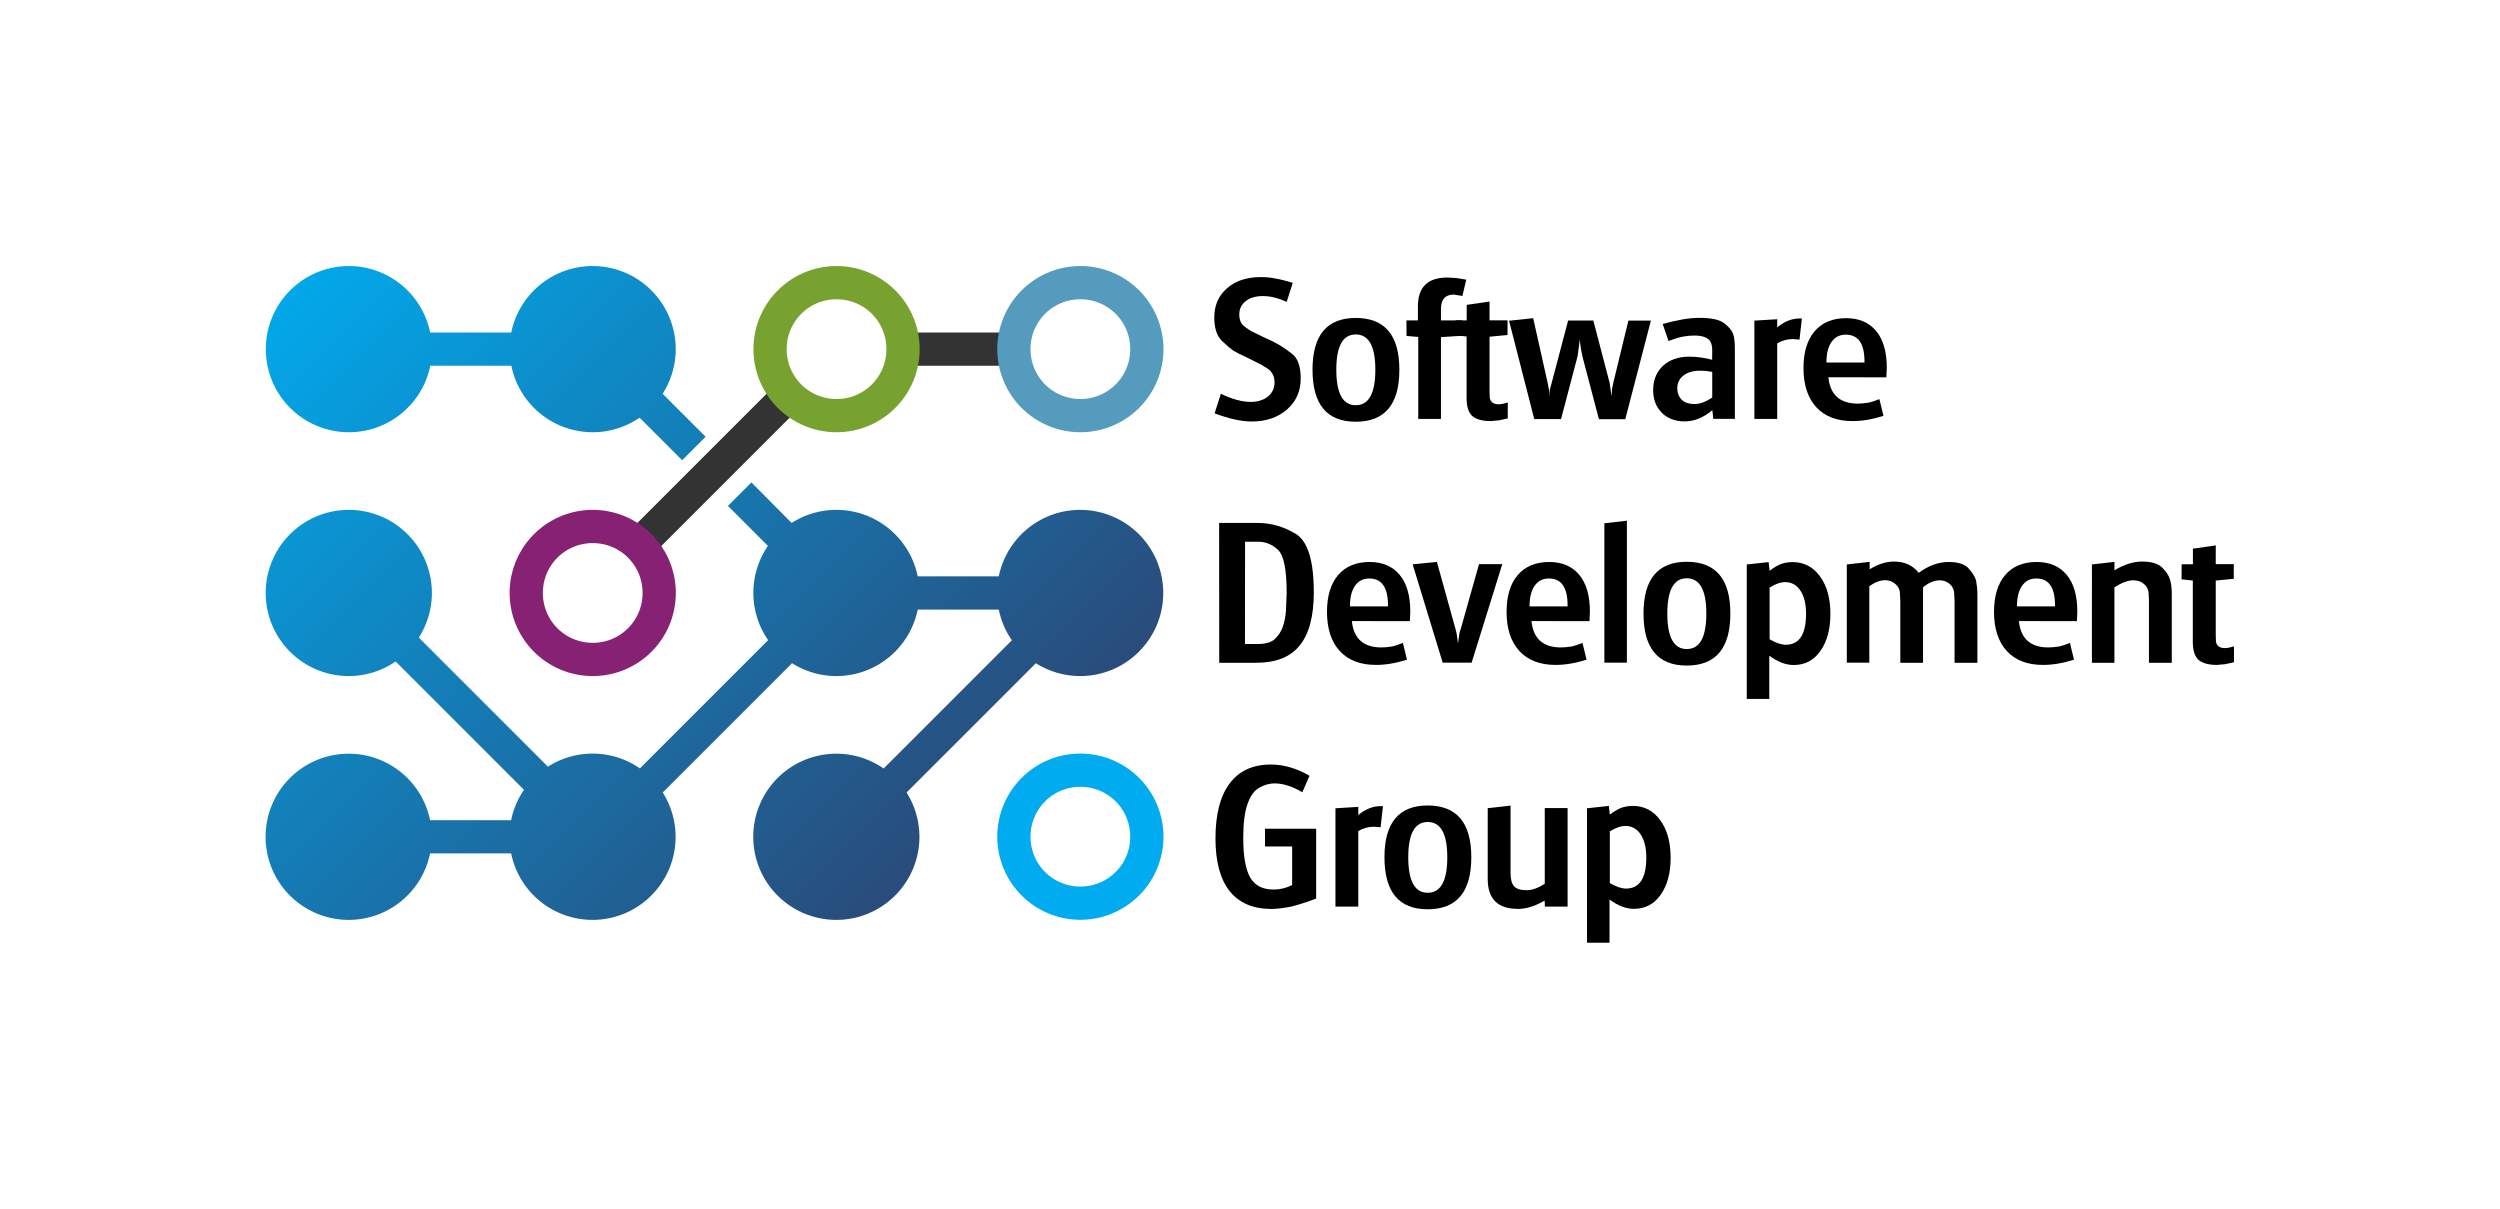 <?xml version="1.0" encoding="UTF-8" standalone="no"?>
<!-- Created with Inkscape (http://www.inkscape.org/) -->

<svg
	height="42.608"
	id="svg4648"
	version="1.1"
	viewBox="0 0 23.316 11.273"
	width="88.122"
	xmlns="http://www.w3.org/2000/svg"
	xmlns:cc="http://creativecommons.org/ns#"
	xmlns:dc="http://purl.org/dc/elements/1.1/"
	xmlns:inkscape="http://www.inkscape.org/namespaces/inkscape"
	xmlns:rdf="http://www.w3.org/1999/02/22-rdf-syntax-ns#"
	xmlns:sodipodi="http://sodipodi.sourceforge.net/DTD/sodipodi-0.dtd"
	xmlns:xlink="http://www.w3.org/1999/xlink"
	inkscape:version="0.92.1 r15371"
	sodipodi:docname="ics.svg">
  <defs
     id="defs4642">
    <linearGradient
       gradientTransform="matrix(0.103,0,0,0.103,101.191,140.856)"
       gradientUnits="userSpaceOnUse"
       id="linearGradient4306"
       x1="2.2898221e-006"
       x2="60"
       y1="200"
       y2="260"
       inkscape:collect="always"
       xlink:href="#linearGradient4347" />
    <linearGradient
       id="linearGradient4347"
       inkscape:collect="always">
      <stop
         style="stop-color:#00acef;stop-opacity:1"
         id="stop4349"
         offset="0" />
      <stop
         style="stop-color:#2b4775;stop-opacity:1"
         id="stop4351"
         offset="1" />
    </linearGradient>
  </defs>
  <sodipodi:namedview
     bordercolor="#666666"
     borderopacity="1.0"
     fit-margin-bottom="0"
     fit-margin-left="0"
     fit-margin-right="0"
     fit-margin-top="0"
     id="base"
     pagecolor="#ffffff"
     showgrid="false"
     units="px"
     inkscape:current-layer="layer1"
     inkscape:cx="5.772449"
     inkscape:cy="32.121971"
     inkscape:document-units="mm"
     inkscape:pageopacity="0.0"
     inkscape:pageshadow="2"
     inkscape:window-height="1017"
     inkscape:window-maximized="1"
     inkscape:window-width="1920"
     inkscape:window-x="-8"
     inkscape:window-y="-8"
     inkscape:zoom="5.6" />
  <g
     id="layer1"
     transform="translate(-98.712,-159.046)"
     inkscape:groupmode="layer"
     inkscape:label="Layer 1">
    <path
       style="opacity:1;fill:url(#linearGradient4306);fill-opacity:1;stroke:none;stroke-width:0.052;stroke-linecap:square;stroke-linejoin:round;stroke-miterlimit:4;stroke-dasharray:none;stroke-dashoffset:0;stroke-opacity:1"
       d="m 101.966,161.527 a 0.775,0.775 0 0 0 -0.775,0.775 0.775,0.775 0 0 0 0.775,0.775 0.775,0.775 0 0 0 0.759,-0.62 h 0.756 a 0.775,0.775 0 0 0 0.759,0.62 0.775,0.775 0 0 0 0.437,-0.136 l 0.397,0.397 0.219,-0.219 -0.401,-0.401 a 0.775,0.775 0 0 0 0.122,-0.416 0.775,0.775 0 0 0 -0.775,-0.775 0.775,0.775 0 0 0 -0.759,0.62 h -0.756 a 0.775,0.775 0 0 0 -0.759,-0.62 z m 3.754,2.018 -0.219,0.219 0.373,0.373 a 0.775,0.775 0 0 0 -0.136,0.438 0.775,0.775 0 0 0 0.138,0.441 l -1.196,1.196 a 0.775,0.775 0 0 0 -0.441,-0.138 0.775,0.775 0 0 0 -0.417,0.122 l -1.204,-1.204 a 0.775,0.775 0 0 0 0.122,-0.416 0.775,0.775 0 0 0 -0.775,-0.775 0.775,0.775 0 0 0 -0.775,0.775 0.775,0.775 0 0 0 0.775,0.775 0.775,0.775 0 0 0 0.437,-0.136 l 1.197,1.197 a 0.775,0.775 0 0 0 -0.12,0.283 h -0.756 a 0.775,0.775 0 0 0 -0.759,-0.62 0.775,0.775 0 0 0 -0.775,0.775 0.775,0.775 0 0 0 0.775,0.775 0.775,0.775 0 0 0 0.759,-0.62 h 0.756 a 0.775,0.775 0 0 0 0.759,0.62 0.775,0.775 0 0 0 0.775,-0.775 0.775,0.775 0 0 0 -0.12,-0.413 l 1.206,-1.206 a 0.775,0.775 0 0 0 0.413,0.12 0.775,0.775 0 0 0 0.759,-0.62 h 0.756 a 0.775,0.775 0 0 0 0.122,0.286 l -1.196,1.196 a 0.775,0.775 0 0 0 -0.441,-0.138 0.775,0.775 0 0 0 -0.775,0.775 0.775,0.775 0 0 0 0.775,0.775 0.775,0.775 0 0 0 0.775,-0.775 0.775,0.775 0 0 0 -0.12,-0.413 l 1.206,-1.206 a 0.775,0.775 0 0 0 0.413,0.12 0.775,0.775 0 0 0 0.775,-0.775 0.775,0.775 0 0 0 -0.775,-0.775 0.775,0.775 0 0 0 -0.759,0.62 h -0.756 a 0.775,0.775 0 0 0 -0.759,-0.62 0.775,0.775 0 0 0 -0.417,0.122 z"
       id="path4278"
       inkscape:connector-curvature="0" />
    <path
       style="font-style:normal;font-variant:normal;font-weight:100;font-stretch:normal;font-size:17.5px;line-height:125%;font-family:Glasgow-Medium;-inkscape-font-specification:'Glasgow-Medium Thin';letter-spacing:0px;word-spacing:0px;fill:#000000;fill-opacity:1;stroke:none;stroke-width:0.103px;stroke-linecap:butt;stroke-linejoin:miter;stroke-opacity:1"
       d="m 110.712,161.861 q -0.119,-0.054 -0.221,-0.054 -0.101,0 -0.161,0.047 -0.06,0.047 -0.06,0.125 0,0.065 0.034,0.1 0.029,0.025 0.072,0.052 l 0.118,0.058 q 0.078,0.034 0.13,0.063 0.054,0.029 0.136,0.092 0.083,0.061 0.083,0.232 0,0.177 -0.128,0.289 -0.128,0.112 -0.331,0.112 -0.139,0 -0.344,-0.076 l 0.058,-0.183 q 0.157,0.076 0.279,0.076 0.096,0 0.159,-0.049 0.063,-0.051 0.063,-0.132 0,-0.074 -0.052,-0.121 l -0.072,-0.045 -0.13,-0.065 q -0.094,-0.043 -0.132,-0.067 -0.036,-0.025 -0.107,-0.092 -0.069,-0.069 -0.069,-0.217 0,-0.168 0.118,-0.271 0.118,-0.105 0.315,-0.105 0.074,0 0.136,0.013 0.042,0.007 0.074,0.016 0.033,0.007 0.089,0.025 z"
       id="path4309"
       inkscape:connector-curvature="0" />
    <path
       style="font-style:normal;font-variant:normal;font-weight:100;font-stretch:normal;font-size:17.5px;line-height:125%;font-family:Glasgow-Medium;-inkscape-font-specification:'Glasgow-Medium Thin';letter-spacing:0px;word-spacing:0px;fill:#000000;fill-opacity:1;stroke:none;stroke-width:0.103px;stroke-linecap:butt;stroke-linejoin:miter;stroke-opacity:1"
       d="m 111.356,162.011 q 0.407,0 0.407,0.483 0,0.485 -0.407,0.485 -0.403,0 -0.403,-0.485 0,-0.483 0.403,-0.483 z m -0.181,0.483 q 0,0.331 0.181,0.331 0.183,0 0.183,-0.331 0,-0.329 -0.183,-0.329 -0.181,0 -0.181,0.329 z"
       id="path4311"
       inkscape:connector-curvature="0" />
    <path
       style="font-style:normal;font-variant:normal;font-weight:100;font-stretch:normal;font-size:17.5px;line-height:125%;font-family:Glasgow-Medium;-inkscape-font-specification:'Glasgow-Medium Thin';letter-spacing:0px;word-spacing:0px;fill:#000000;fill-opacity:1;stroke:none;stroke-width:0.103px;stroke-linecap:butt;stroke-linejoin:miter;stroke-opacity:1"
       d="m 111.829,162.034 h 0.107 v -0.132 q 0,-0.268 0.275,-0.268 l 0.087,0.005 0.089,0.015 -0.036,0.152 -0.081,-0.013 q -0.119,0 -0.119,0.136 v 0.105 h 0.199 v 0.143 l -0.199,0.013 v 0.763 h -0.212 v -0.765 l -0.109,-0.009 z"
       id="path4314"
       inkscape:connector-curvature="0" />
    <path
       style="font-style:normal;font-variant:normal;font-weight:100;font-stretch:normal;font-size:17.5px;line-height:125%;font-family:Glasgow-Medium;-inkscape-font-specification:'Glasgow-Medium Thin';letter-spacing:0px;word-spacing:0px;fill:#000000;fill-opacity:1;stroke:none;stroke-width:0.103px;stroke-linecap:butt;stroke-linejoin:miter;stroke-opacity:1"
       d="m 112.286,162.034 h 0.105 v -0.145 l 0.213,-0.031 v 0.175 h 0.168 v 0.137 l -0.168,0.016 v 0.51 l 0.002,0.06 q 0.011,0.06 0.083,0.06 0.033,0 0.085,-0.016 v 0.148 l -0.081,0.018 -0.078,0.007 q -0.119,0 -0.174,-0.049 -0.051,-0.051 -0.051,-0.163 v -0.577 l -0.105,-0.011 z"
       id="path4316"
       inkscape:connector-curvature="0" />
    <path
       style="font-style:normal;font-variant:normal;font-weight:100;font-stretch:normal;font-size:17.5px;line-height:125%;font-family:Glasgow-Medium;-inkscape-font-specification:'Glasgow-Medium Thin';letter-spacing:0px;word-spacing:0px;fill:#000000;fill-opacity:1;stroke:none;stroke-width:0.103px;stroke-linecap:butt;stroke-linejoin:miter;stroke-opacity:1"
       d="m 113.011,162.013 0.136,0.608 0.011,0.058 0.005,0.065 q 0,-0.051 0.004,-0.067 l 0.016,-0.058 0.154,-0.584 h 0.235 l 0.152,0.581 0.018,0.125 0.005,-0.07 0.011,-0.054 0.141,-0.581 h 0.21 l -0.239,0.919 h -0.246 l -0.152,-0.579 -0.016,-0.078 -0.011,-0.085 -0.004,0.038 -0.005,0.036 -0.011,0.081 -0.154,0.586 h -0.25 l -0.235,-0.917 z"
       id="path4318"
       inkscape:connector-curvature="0" />
    <path
       style="font-style:normal;font-variant:normal;font-weight:100;font-stretch:normal;font-size:17.5px;line-height:125%;font-family:Glasgow-Medium;-inkscape-font-specification:'Glasgow-Medium Thin';letter-spacing:0px;word-spacing:0px;fill:#000000;fill-opacity:1;stroke:none;stroke-width:0.103px;stroke-linecap:butt;stroke-linejoin:miter;stroke-opacity:1"
       d="m 114.681,162.322 q 0,-0.042 -0.005,-0.058 -0.016,-0.089 -0.163,-0.089 -0.054,0 -0.11,0.011 -0.054,0.011 -0.13,0.04 l -0.054,-0.159 q 0.1,-0.027 0.184,-0.042 0.087,-0.015 0.157,-0.015 0.17,0 0.235,0.052 0.065,0.052 0.081,0.098 0.016,0.045 0.016,0.139 v 0.653 h -0.201 l -0.009,-0.081 q -0.125,0.105 -0.257,0.105 -0.134,0 -0.215,-0.081 -0.08,-0.081 -0.08,-0.212 0,-0.139 0.092,-0.226 0.045,-0.042 0.107,-0.063 0.061,-0.022 0.139,-0.022 0.101,0 0.212,0.029 z m 0,0.192 -0.06,-0.009 -0.054,-0.002 q -0.096,0 -0.154,0.045 -0.058,0.043 -0.058,0.121 0,0.063 0.043,0.107 0.043,0.038 0.118,0.038 0.074,0 0.165,-0.06 z"
       id="path4320"
       inkscape:connector-curvature="0" />
    <path
       style="font-style:normal;font-variant:normal;font-weight:100;font-stretch:normal;font-size:17.5px;line-height:125%;font-family:Glasgow-Medium;-inkscape-font-specification:'Glasgow-Medium Thin';letter-spacing:0px;word-spacing:0px;fill:#000000;fill-opacity:1;stroke:none;stroke-width:0.103px;stroke-linecap:butt;stroke-linejoin:miter;stroke-opacity:1"
       d="m 115.074,162.036 0.213,-0.013 v 0.076 q 0.1,-0.083 0.208,-0.083 h 0.022 l -0.022,0.197 -0.063,-0.005 q -0.076,0 -0.145,0.04 v 0.705 h -0.213 z"
       id="path4322"
       inkscape:connector-curvature="0" />
    <path
       style="font-style:normal;font-variant:normal;font-weight:100;font-stretch:normal;font-size:17.5px;line-height:125%;font-family:Glasgow-Medium;-inkscape-font-specification:'Glasgow-Medium Thin';letter-spacing:0px;word-spacing:0px;fill:#000000;fill-opacity:1;stroke:none;stroke-width:0.103px;stroke-linecap:butt;stroke-linejoin:miter;stroke-opacity:1"
       d="m 115.764,162.564 q 0.025,0.246 0.275,0.246 0.022,0 0.043,-0.002 0.024,-0.002 0.058,-0.007 0.034,-0.007 0.1,-0.033 l 0.038,0.156 q -0.152,0.049 -0.289,0.049 -0.219,0 -0.338,-0.13 -0.119,-0.13 -0.119,-0.365 0,-0.219 0.103,-0.342 0.105,-0.123 0.295,-0.123 0.179,0 0.279,0.119 0.1,0.119 0.1,0.344 l -0.004,0.089 z m -0.018,-0.137 h 0.355 v -0.009 q 0,-0.251 -0.174,-0.251 -0.087,0 -0.134,0.069 -0.047,0.067 -0.047,0.192 z"
       id="path4326"
       inkscape:connector-curvature="0" />
    <path
       style="font-style:normal;font-variant:normal;font-weight:100;font-stretch:normal;font-size:17.5px;line-height:125%;font-family:Glasgow-Medium;-inkscape-font-specification:'Glasgow-Medium Thin';letter-spacing:0px;word-spacing:0px;fill:#000000;fill-opacity:1;stroke:none;stroke-width:0.103px;stroke-linecap:butt;stroke-linejoin:miter;stroke-opacity:1"
       d="m 110.082,163.923 h 0.362 q 0.183,0 0.351,0.101 0.17,0.1 0.17,0.546 0,0.335 -0.132,0.496 -0.13,0.161 -0.403,0.161 h -0.347 z m 0.241,1.129 h 0.118 q 0.114,0 0.163,-0.049 0.051,-0.051 0.07,-0.107 0.022,-0.058 0.031,-0.146 l 0.007,-0.174 q 0,-0.327 -0.081,-0.402 -0.08,-0.076 -0.186,-0.076 h -0.121 z"
       id="path4329"
       inkscape:connector-curvature="0" />
    <path
       style="font-style:normal;font-variant:normal;font-weight:100;font-stretch:normal;font-size:17.5px;line-height:125%;font-family:Glasgow-Medium;-inkscape-font-specification:'Glasgow-Medium Thin';letter-spacing:0px;word-spacing:0px;fill:#000000;fill-opacity:1;stroke:none;stroke-width:0.103px;stroke-linecap:butt;stroke-linejoin:miter;stroke-opacity:1"
       d="m 111.32,164.838 q 0.025,0.246 0.275,0.246 0.022,0 0.043,-0.002 0.024,-0.002 0.058,-0.007 0.034,-0.007 0.1,-0.033 l 0.038,0.156 q -0.152,0.049 -0.289,0.049 -0.219,0 -0.338,-0.13 -0.119,-0.13 -0.119,-0.365 0,-0.219 0.103,-0.342 0.105,-0.123 0.295,-0.123 0.179,0 0.279,0.119 0.1,0.119 0.1,0.344 l -0.004,0.089 z m -0.018,-0.137 h 0.355 v -0.009 q 0,-0.251 -0.174,-0.251 -0.087,0 -0.134,0.069 -0.047,0.067 -0.047,0.192 z"
       id="path4331"
       inkscape:connector-curvature="0" />
    <path
       style="font-style:normal;font-variant:normal;font-weight:100;font-stretch:normal;font-size:17.5px;line-height:125%;font-family:Glasgow-Medium;-inkscape-font-specification:'Glasgow-Medium Thin';letter-spacing:0px;word-spacing:0px;fill:#000000;fill-opacity:1;stroke:none;stroke-width:0.103px;stroke-linecap:butt;stroke-linejoin:miter;stroke-opacity:1"
       d="m 112.113,164.286 0.175,0.631 q 0.011,0.034 0.022,0.13 l 0.009,-0.067 q 0.005,-0.042 0.015,-0.063 l 0.172,-0.61 h 0.217 l -0.286,0.919 h -0.27 l -0.28,-0.917 z"
       id="path4333"
       inkscape:connector-curvature="0" />
    <path
       style="font-style:normal;font-variant:normal;font-weight:100;font-stretch:normal;font-size:17.5px;line-height:125%;font-family:Glasgow-Medium;-inkscape-font-specification:'Glasgow-Medium Thin';letter-spacing:0px;word-spacing:0px;fill:#000000;fill-opacity:1;stroke:none;stroke-width:0.103px;stroke-linecap:butt;stroke-linejoin:miter;stroke-opacity:1"
       d="m 112.995,164.838 q 0.025,0.246 0.275,0.246 0.022,0 0.043,-0.002 0.024,-0.002 0.058,-0.007 0.034,-0.007 0.1,-0.033 l 0.038,0.156 q -0.152,0.049 -0.289,0.049 -0.219,0 -0.338,-0.13 -0.119,-0.13 -0.119,-0.365 0,-0.219 0.103,-0.342 0.105,-0.123 0.295,-0.123 0.179,0 0.279,0.119 0.1,0.119 0.1,0.344 l -0.004,0.089 z m -0.018,-0.137 h 0.355 v -0.009 q 0,-0.251 -0.174,-0.251 -0.087,0 -0.134,0.069 -0.047,0.067 -0.047,0.192 z"
       id="path4335"
       inkscape:connector-curvature="0" />
    <path
       style="font-style:normal;font-variant:normal;font-weight:100;font-stretch:normal;font-size:17.5px;line-height:125%;font-family:Glasgow-Medium;-inkscape-font-specification:'Glasgow-Medium Thin';letter-spacing:0px;word-spacing:0px;fill:#000000;fill-opacity:1;stroke:none;stroke-width:0.103px;stroke-linecap:butt;stroke-linejoin:miter;stroke-opacity:1"
       d="m 113.675,163.926 0.21,-0.024 v 1.324 h -0.21 z"
       id="path4337"
       inkscape:connector-curvature="0" />
    <path
       style="font-style:normal;font-variant:normal;font-weight:100;font-stretch:normal;font-size:17.5px;line-height:125%;font-family:Glasgow-Medium;-inkscape-font-specification:'Glasgow-Medium Thin';letter-spacing:0px;word-spacing:0px;fill:#000000;fill-opacity:1;stroke:none;stroke-width:0.103px;stroke-linecap:butt;stroke-linejoin:miter;stroke-opacity:1"
       d="m 114.443,164.285 q 0.407,0 0.407,0.483 0,0.485 -0.407,0.485 -0.403,0 -0.403,-0.485 0,-0.483 0.403,-0.483 z m -0.181,0.483 q 0,0.331 0.181,0.331 0.183,0 0.183,-0.331 0,-0.329 -0.183,-0.329 -0.181,0 -0.181,0.329 z"
       id="path4339"
       inkscape:connector-curvature="0" />
    <path
       style="font-style:normal;font-variant:normal;font-weight:100;font-stretch:normal;font-size:17.5px;line-height:125%;font-family:Glasgow-Medium;-inkscape-font-specification:'Glasgow-Medium Thin';letter-spacing:0px;word-spacing:0px;fill:#000000;fill-opacity:1;stroke:none;stroke-width:0.103px;stroke-linecap:butt;stroke-linejoin:miter;stroke-opacity:1"
       d="m 115.003,164.31 0.204,-0.022 0.009,0.081 q 0.052,-0.04 0.105,-0.063 0.054,-0.018 0.109,-0.018 0.159,0 0.255,0.132 0.098,0.132 0.098,0.353 0,0.213 -0.094,0.345 -0.092,0.13 -0.248,0.13 -0.11,0 -0.228,-0.087 v 0.403 h -0.21 z m 0.213,0.698 q 0.043,0.024 0.081,0.038 0.042,0.013 0.069,0.013 0.19,0 0.19,-0.289 0,-0.136 -0.052,-0.215 -0.052,-0.08 -0.143,-0.08 -0.065,0 -0.145,0.051 z"
       id="path4341"
       inkscape:connector-curvature="0" />
    <path
       style="font-style:normal;font-variant:normal;font-weight:100;font-stretch:normal;font-size:17.5px;line-height:125%;font-family:Glasgow-Medium;-inkscape-font-specification:'Glasgow-Medium Thin';letter-spacing:0px;word-spacing:0px;fill:#000000;fill-opacity:1;stroke:none;stroke-width:0.103px;stroke-linecap:butt;stroke-linejoin:miter;stroke-opacity:1"
       d="m 115.936,164.31 0.213,-0.024 v 0.069 q 0.118,-0.072 0.228,-0.072 0.146,0 0.23,0.105 0.137,-0.101 0.279,-0.101 0.132,0 0.186,0.06 0.054,0.06 0.069,0.11 0.005,0.024 0.009,0.06 0.004,0.034 0.004,0.081 v 0.629 h -0.213 v -0.577 l -0.004,-0.081 q -0.007,-0.049 -0.045,-0.08 -0.038,-0.031 -0.089,-0.031 -0.076,0 -0.156,0.065 v 0.704 h -0.212 v -0.577 l -0.004,-0.08 q -0.005,-0.047 -0.045,-0.08 -0.038,-0.033 -0.092,-0.033 -0.07,0 -0.148,0.056 v 0.713 h -0.21 z"
       id="path4343"
       inkscape:connector-curvature="0" />
    <path
       style="font-style:normal;font-variant:normal;font-weight:100;font-stretch:normal;font-size:17.5px;line-height:125%;font-family:Glasgow-Medium;-inkscape-font-specification:'Glasgow-Medium Thin';letter-spacing:0px;word-spacing:0px;fill:#000000;fill-opacity:1;stroke:none;stroke-width:0.103px;stroke-linecap:butt;stroke-linejoin:miter;stroke-opacity:1"
       d="m 117.541,164.838 q 0.025,0.246 0.275,0.246 0.022,0 0.043,-0.002 0.024,-0.002 0.058,-0.007 0.034,-0.007 0.1,-0.033 l 0.038,0.156 q -0.152,0.049 -0.289,0.049 -0.219,0 -0.338,-0.13 -0.119,-0.13 -0.119,-0.365 0,-0.219 0.103,-0.342 0.105,-0.123 0.295,-0.123 0.179,0 0.279,0.119 0.1,0.119 0.1,0.344 l -0.004,0.089 z m -0.018,-0.137 h 0.355 v -0.009 q 0,-0.251 -0.174,-0.251 -0.087,0 -0.134,0.069 -0.047,0.067 -0.047,0.192 z"
       id="path4345"
       inkscape:connector-curvature="0" />
    <path
       style="font-style:normal;font-variant:normal;font-weight:100;font-stretch:normal;font-size:17.5px;line-height:125%;font-family:Glasgow-Medium;-inkscape-font-specification:'Glasgow-Medium Thin';letter-spacing:0px;word-spacing:0px;fill:#000000;fill-opacity:1;stroke:none;stroke-width:0.103px;stroke-linecap:butt;stroke-linejoin:miter;stroke-opacity:1"
       d="m 118.222,164.31 0.21,-0.024 v 0.078 q 0.139,-0.081 0.255,-0.081 0.132,0 0.188,0.054 0.056,0.054 0.074,0.109 0.018,0.054 0.018,0.141 v 0.64 h -0.213 v -0.586 l -0.004,-0.076 q -0.009,-0.049 -0.049,-0.078 -0.038,-0.029 -0.094,-0.029 -0.072,0 -0.175,0.065 v 0.704 h -0.21 z"
       id="path4347"
       inkscape:connector-curvature="0" />
    <path
       style="font-style:normal;font-variant:normal;font-weight:100;font-stretch:normal;font-size:17.5px;line-height:125%;font-family:Glasgow-Medium;-inkscape-font-specification:'Glasgow-Medium Thin';letter-spacing:0px;word-spacing:0px;fill:#000000;fill-opacity:1;stroke:none;stroke-width:0.103px;stroke-linecap:butt;stroke-linejoin:miter;stroke-opacity:1"
       d="m 119.059,164.308 h 0.105 v -0.145 l 0.213,-0.031 v 0.175 h 0.168 v 0.137 l -0.168,0.016 v 0.51 l 0.002,0.06 q 0.011,0.06 0.083,0.06 0.033,0 0.085,-0.016 v 0.148 l -0.081,0.018 -0.078,0.007 q -0.119,0 -0.174,-0.049 -0.051,-0.051 -0.051,-0.163 V 164.46 l -0.105,-0.011 z"
       id="path4349"
       inkscape:connector-curvature="0" />
    <path
       style="font-style:normal;font-variant:normal;font-weight:100;font-stretch:normal;font-size:17.5px;line-height:125%;font-family:Glasgow-Medium;-inkscape-font-specification:'Glasgow-Medium Thin';letter-spacing:0px;word-spacing:0px;fill:#000000;fill-opacity:1;stroke:none;stroke-width:0.103px;stroke-linecap:butt;stroke-linejoin:miter;stroke-opacity:1"
       d="m 110.858,166.435 q -0.139,-0.083 -0.26,-0.083 -0.07,0 -0.141,0.04 -0.07,0.038 -0.11,0.152 -0.04,0.112 -0.04,0.317 0,0.255 0.065,0.369 0.065,0.112 0.217,0.112 0.092,0 0.174,-0.042 v -0.36 h -0.253 v -0.165 h 0.477 v 0.651 q -0.11,0.043 -0.228,0.074 -0.04,0.009 -0.096,0.016 -0.054,0.007 -0.094,0.007 -0.255,0 -0.389,-0.166 -0.132,-0.168 -0.132,-0.492 0,-0.336 0.132,-0.512 0.132,-0.177 0.385,-0.177 0.179,0 0.36,0.105 z"
       id="path4352"
       inkscape:connector-curvature="0" />
    <path
       style="font-style:normal;font-variant:normal;font-weight:100;font-stretch:normal;font-size:17.5px;line-height:125%;font-family:Glasgow-Medium;-inkscape-font-specification:'Glasgow-Medium Thin';letter-spacing:0px;word-spacing:0px;fill:#000000;fill-opacity:1;stroke:none;stroke-width:0.103px;stroke-linecap:butt;stroke-linejoin:miter;stroke-opacity:1"
       d="m 111.167,166.584 0.213,-0.013 v 0.076 q 0.1,-0.083 0.208,-0.083 h 0.022 l -0.022,0.197 -0.063,-0.005 q -0.076,0 -0.145,0.04 v 0.705 h -0.213 z"
       id="path4354"
       inkscape:connector-curvature="0" />
    <path
       style="font-style:normal;font-variant:normal;font-weight:100;font-stretch:normal;font-size:17.5px;line-height:125%;font-family:Glasgow-Medium;-inkscape-font-specification:'Glasgow-Medium Thin';letter-spacing:0px;word-spacing:0px;fill:#000000;fill-opacity:1;stroke:none;stroke-width:0.103px;stroke-linecap:butt;stroke-linejoin:miter;stroke-opacity:1"
       d="m 112.027,166.558 q 0.407,0 0.407,0.483 0,0.485 -0.407,0.485 -0.403,0 -0.403,-0.485 0,-0.483 0.403,-0.483 z m -0.181,0.483 q 0,0.331 0.181,0.331 0.183,0 0.183,-0.331 0,-0.329 -0.183,-0.329 -0.181,0 -0.181,0.329 z"
       id="path4356"
       inkscape:connector-curvature="0" />
    <path
       style="font-style:normal;font-variant:normal;font-weight:100;font-stretch:normal;font-size:17.5px;line-height:125%;font-family:Glasgow-Medium;-inkscape-font-specification:'Glasgow-Medium Thin';letter-spacing:0px;word-spacing:0px;fill:#000000;fill-opacity:1;stroke:none;stroke-width:0.103px;stroke-linecap:butt;stroke-linejoin:miter;stroke-opacity:1"
       d="m 112.866,167.522 q -0.279,0 -0.279,-0.279 v -0.66 l 0.213,-0.024 v 0.628 q 0,0.087 0.033,0.125 0.033,0.036 0.116,0.036 0.08,0 0.17,-0.061 v -0.705 h 0.213 v 0.919 h -0.212 l -0.002,-0.056 q -0.134,0.078 -0.253,0.078 z"
       id="path4358"
       inkscape:connector-curvature="0" />
    <path
       style="font-style:normal;font-variant:normal;font-weight:100;font-stretch:normal;font-size:17.5px;line-height:125%;font-family:Glasgow-Medium;-inkscape-font-specification:'Glasgow-Medium Thin';letter-spacing:0px;word-spacing:0px;fill:#000000;fill-opacity:1;stroke:none;stroke-width:0.103px;stroke-linecap:butt;stroke-linejoin:miter;stroke-opacity:1"
       d="m 113.513,166.584 0.204,-0.022 0.009,0.081 q 0.052,-0.04 0.105,-0.063 0.054,-0.018 0.109,-0.018 0.159,0 0.255,0.132 0.098,0.132 0.098,0.353 0,0.213 -0.094,0.345 -0.092,0.13 -0.248,0.13 -0.11,0 -0.228,-0.087 v 0.403 h -0.21 z m 0.213,0.698 q 0.043,0.024 0.081,0.038 0.042,0.013 0.069,0.013 0.19,0 0.19,-0.289 0,-0.136 -0.052,-0.215 -0.052,-0.08 -0.143,-0.08 -0.065,0 -0.145,0.051 z"
       id="path4360"
       inkscape:connector-curvature="0" />
    <rect
       style="opacity:1;fill:#333333;fill-opacity:1;stroke:none;stroke-width:0.052;stroke-linecap:square;stroke-linejoin:round;stroke-miterlimit:4;stroke-dasharray:none;stroke-dashoffset:0;stroke-opacity:1"
       height="0.31"
       id="rect4294"
       ry="0"
       transform="matrix(-0.707,0.707,0.707,0.707,0,0)"
       width="2.17"
       x="39.958"
       y="189.943"
       inkscape:export-xdpi="349.32202"
       inkscape:export-ydpi="349.32202" />
    <rect
       style="opacity:1;fill:#333333;fill-opacity:1;stroke:none;stroke-width:0.052;stroke-linecap:square;stroke-linejoin:round;stroke-miterlimit:4;stroke-dasharray:none;stroke-dashoffset:0;stroke-opacity:1"
       height="0.31"
       id="rect4296"
       ry="0"
       width="1.137"
       x="107.082"
       y="162.147"
       inkscape:export-xdpi="349.32202"
       inkscape:export-ydpi="349.32202" />
    <path
       style="opacity:1;fill:#559bbd;fill-opacity:1;stroke:none;stroke-width:0.052;stroke-linecap:square;stroke-linejoin:round;stroke-miterlimit:4;stroke-dasharray:none;stroke-dashoffset:0;stroke-opacity:1"
       d="m 108.788,161.527 a 0.775,0.775 0 0 0 -0.775,0.775 0.775,0.775 0 0 0 0.775,0.775 0.775,0.775 0 0 0 0.775,-0.775 0.775,0.775 0 0 0 -0.775,-0.775 z m 0,0.31 c 0.258,0 0.465,0.207 0.465,0.465 0,0.258 -0.207,0.465 -0.465,0.465 -0.258,0 -0.465,-0.207 -0.465,-0.465 0,-0.258 0.207,-0.465 0.465,-0.465 z"
       id="path4298"
       inkscape:connector-curvature="0"
       inkscape:export-xdpi="349.32202"
       inkscape:export-ydpi="349.32202" />
    <path
       style="opacity:1;fill:#862174;fill-opacity:1;stroke:none;stroke-width:0.052;stroke-linecap:square;stroke-linejoin:round;stroke-miterlimit:4;stroke-dasharray:none;stroke-dashoffset:0;stroke-opacity:1"
       d="m 104.24,163.801 a 0.775,0.775 0 0 0 -0.775,0.775 0.775,0.775 0 0 0 0.775,0.775 0.775,0.775 0 0 0 0.775,-0.775 0.775,0.775 0 0 0 -0.775,-0.775 z m 0,0.31 c 0.258,0 0.465,0.207 0.465,0.465 0,0.258 -0.207,0.465 -0.465,0.465 -0.258,0 -0.465,-0.207 -0.465,-0.465 0,-0.258 0.207,-0.465 0.465,-0.465 z"
       id="path4300"
       inkscape:connector-curvature="0"
       inkscape:export-xdpi="349.32202"
       inkscape:export-ydpi="349.32202" />
    <path
       style="opacity:1;fill:#78a22f;fill-opacity:1;stroke:none;stroke-width:0.052;stroke-linecap:square;stroke-linejoin:round;stroke-miterlimit:4;stroke-dasharray:none;stroke-dashoffset:0;stroke-opacity:1"
       d="m 106.514,161.527 a 0.775,0.775 0 0 0 -0.775,0.775 0.775,0.775 0 0 0 0.775,0.775 0.775,0.775 0 0 0 0.775,-0.775 0.775,0.775 0 0 0 -0.775,-0.775 z m 0,0.31 c 0.258,0 0.465,0.207 0.465,0.465 0,0.258 -0.207,0.465 -0.465,0.465 -0.258,0 -0.465,-0.207 -0.465,-0.465 0,-0.258 0.207,-0.465 0.465,-0.465 z"
       id="path4302"
       inkscape:connector-curvature="0"
       inkscape:export-xdpi="349.32202"
       inkscape:export-ydpi="349.32202" />
    <path
       style="opacity:1;fill:#00acef;fill-opacity:1;stroke:none;stroke-width:0.052;stroke-linecap:square;stroke-linejoin:round;stroke-miterlimit:4;stroke-dasharray:none;stroke-dashoffset:0;stroke-opacity:1"
       d="m 108.788,166.074 a 0.775,0.775 0 0 0 -0.775,0.775 0.775,0.775 0 0 0 0.775,0.775 0.775,0.775 0 0 0 0.775,-0.775 0.775,0.775 0 0 0 -0.775,-0.775 z m 0,0.31 c 0.258,0 0.465,0.207 0.465,0.465 0,0.258 -0.207,0.465 -0.465,0.465 -0.258,0 -0.465,-0.207 -0.465,-0.465 0,-0.258 0.207,-0.465 0.465,-0.465 z"
       id="path4304"
       inkscape:connector-curvature="0"
       inkscape:export-xdpi="349.32202"
       inkscape:export-ydpi="349.32202" />
    <rect
       style="opacity:0;fill:#ffffff;fill-opacity:1;stroke:none;stroke-width:0.716;stroke-miterlimit:4;stroke-dasharray:none;stroke-opacity:1"
       height="6.86"
       id="rect4685"
       width="18.356"
       x="101.191"
       y="161.278" />
  </g>
</svg>
